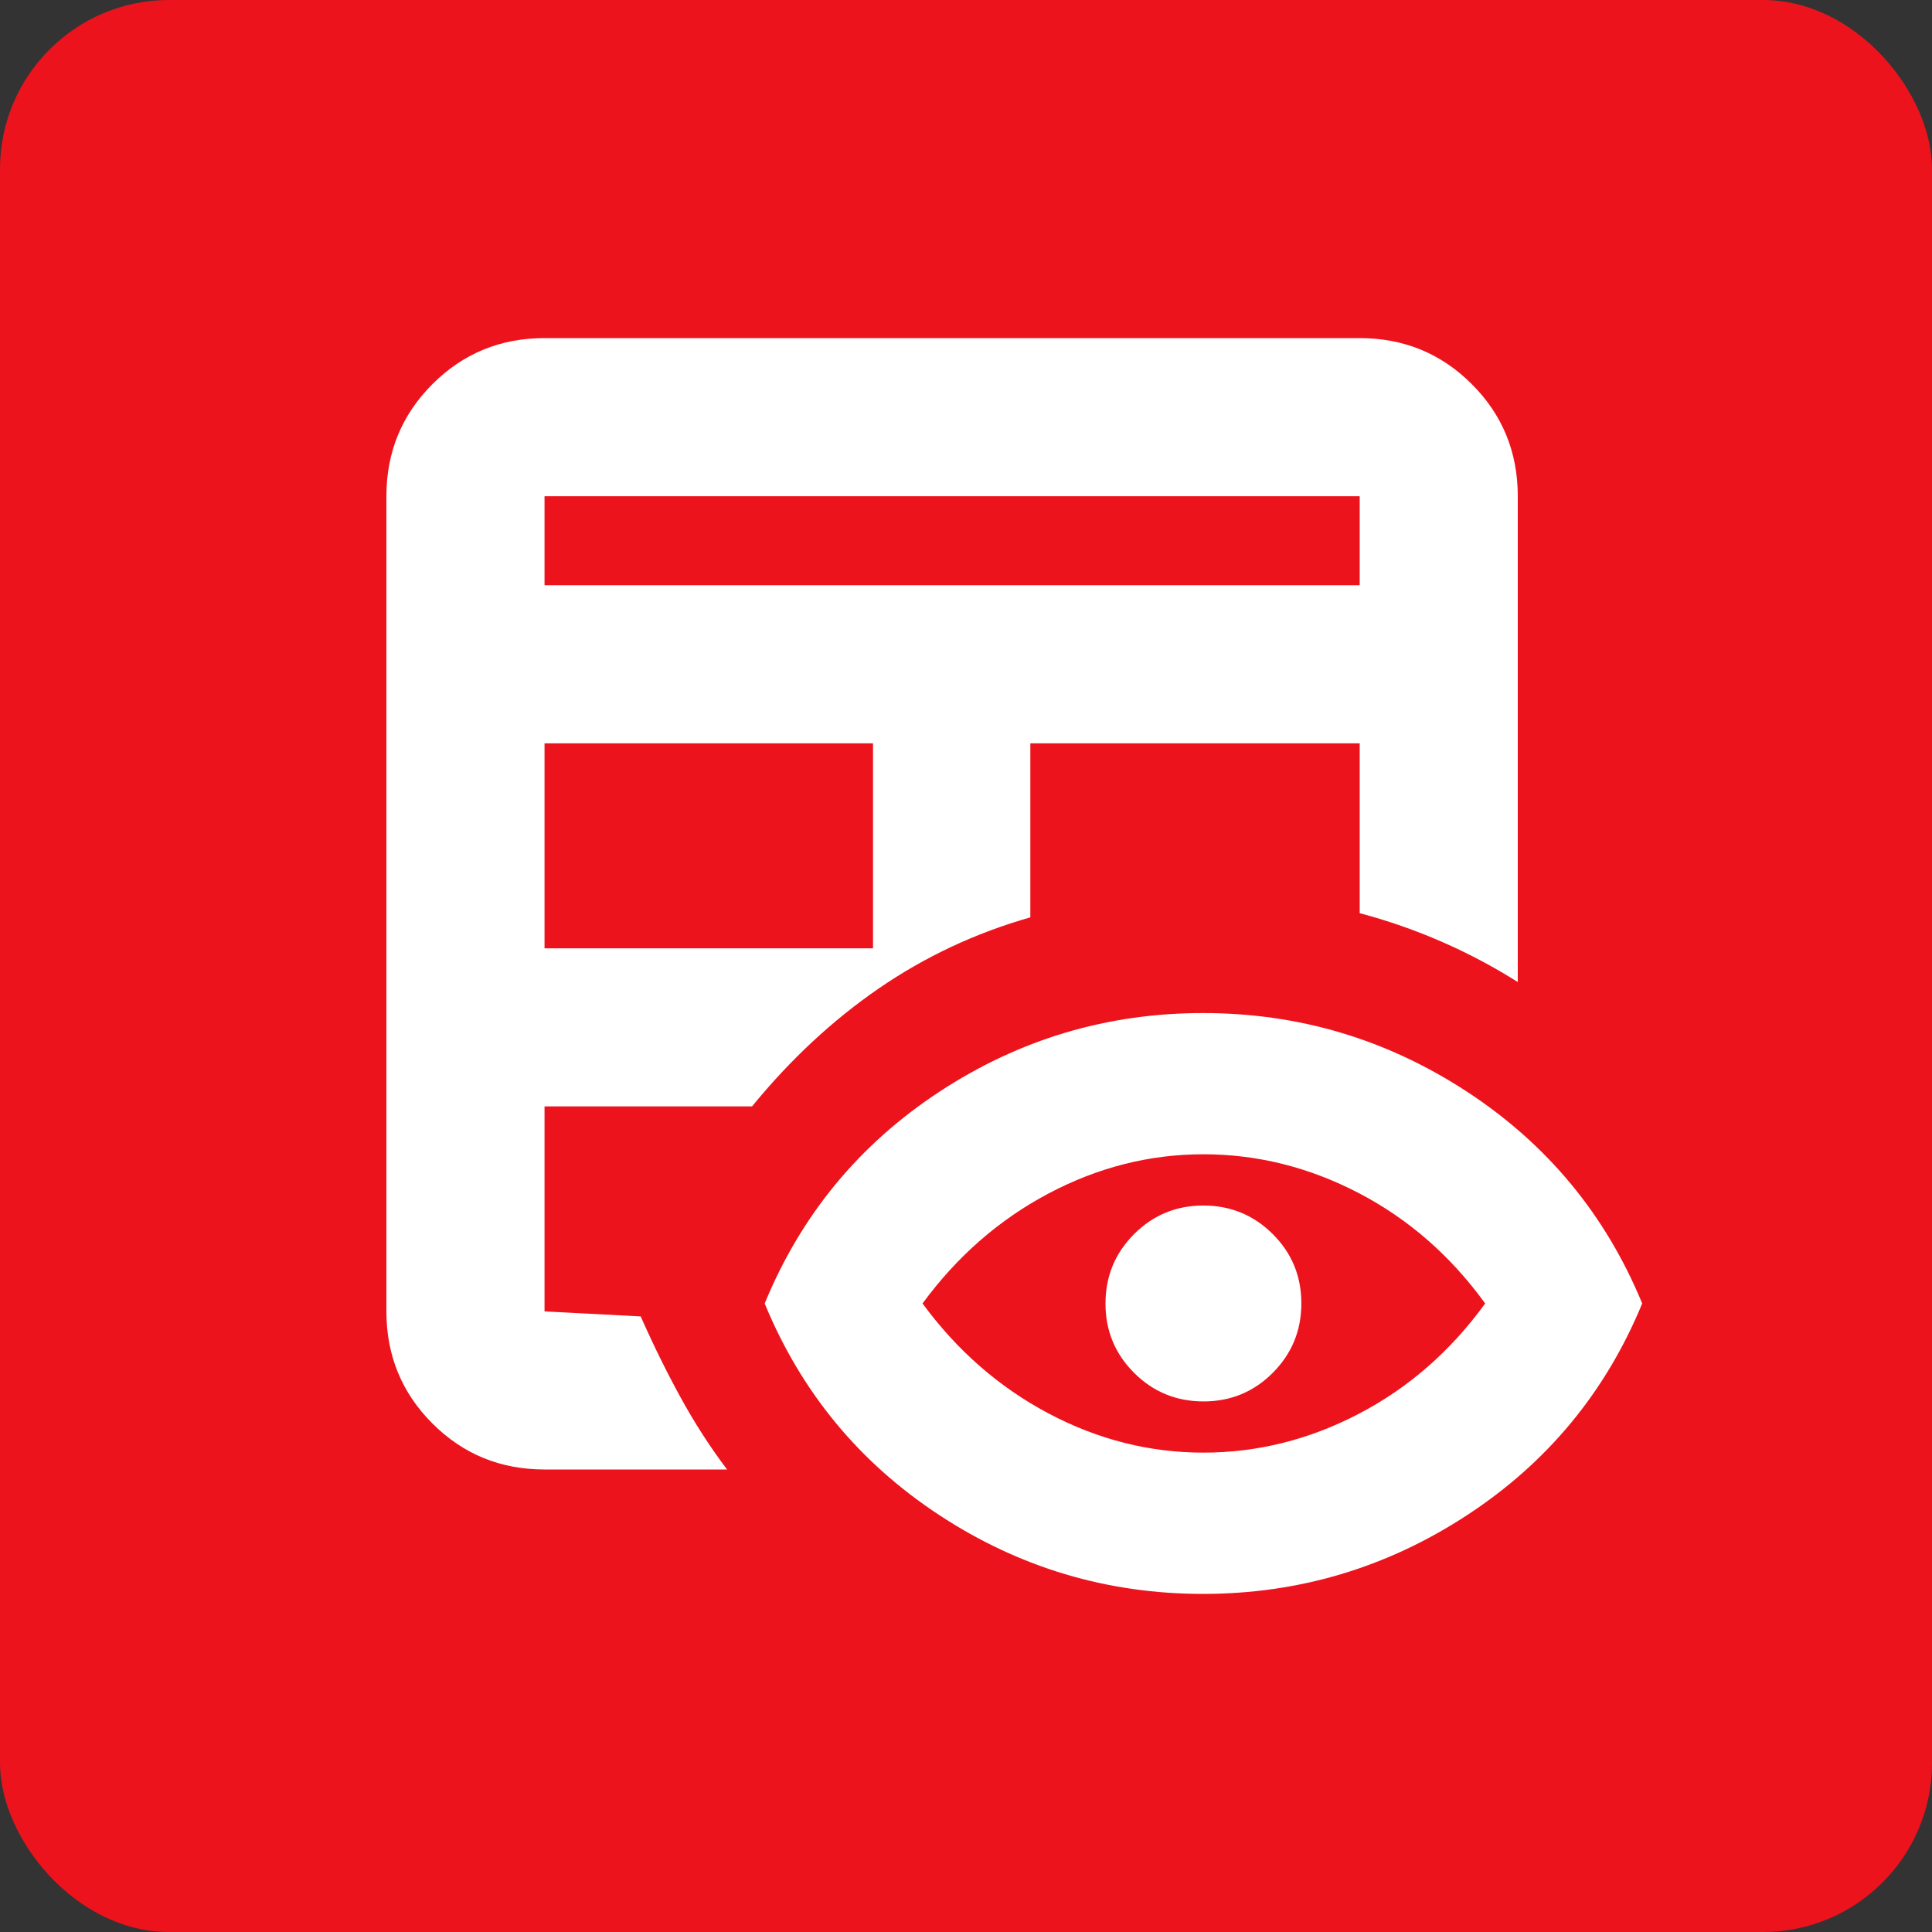 <svg width="40" height="40" viewBox="0 0 40 40" fill="none" xmlns="http://www.w3.org/2000/svg">
<rect x="0" y="0" width="40" height="40" fill="#333333" stroke="none"/>
<rect width="40" height="40" rx="3.5" fill="#ED131C"/>
<path d="M11.274 30.424C10.362 30.424 9.588 30.107 8.953 29.472C8.318 28.837 8 28.063 8 27.151V10.274C8 9.362 8.318 8.588 8.953 7.953C9.588 7.318 10.362 7 11.274 7H28.151C29.063 7 29.837 7.318 30.472 7.953C31.107 8.588 31.424 9.362 31.424 10.274V20.332C30.917 20.012 30.39 19.733 29.845 19.496C29.299 19.258 28.734 19.061 28.151 18.906V15.39H21.332V18.993C20.198 19.316 19.153 19.806 18.195 20.464C17.238 21.122 16.363 21.936 15.57 22.907H11.274V27.151L13.265 27.255C13.527 27.848 13.803 28.408 14.093 28.936C14.383 29.465 14.703 29.961 15.053 30.424H11.274ZM11.274 19.634H18.075V15.39H11.274V19.634ZM11.274 12.116H28.151V10.274H11.274V12.116ZM24.907 33C22.923 33 21.103 32.456 19.448 31.369C17.792 30.282 16.587 28.821 15.832 26.987C16.587 25.152 17.792 23.692 19.448 22.604C21.103 21.517 22.923 20.974 24.907 20.974C26.891 20.974 28.714 21.517 30.375 22.604C32.036 23.692 33.244 25.152 34 26.987C33.244 28.821 32.036 30.282 30.375 31.369C28.714 32.456 26.891 33 24.907 33ZM24.916 30.075C26.031 30.075 27.103 29.808 28.131 29.272C29.159 28.737 30.032 27.975 30.749 26.987C30.032 25.998 29.159 25.236 28.131 24.701C27.103 24.166 26.031 23.898 24.916 23.898C23.8 23.898 22.731 24.169 21.709 24.71C20.687 25.251 19.817 26.01 19.1 26.987C19.817 27.963 20.687 28.722 21.709 29.264C22.731 29.805 23.8 30.075 24.916 30.075ZM24.918 29.015C24.355 29.015 23.876 28.818 23.481 28.424C23.086 28.03 22.888 27.552 22.888 26.989C22.888 26.426 23.085 25.947 23.479 25.552C23.873 25.157 24.351 24.959 24.914 24.959C25.476 24.959 25.955 25.156 26.351 25.55C26.746 25.944 26.943 26.422 26.943 26.985C26.943 27.547 26.746 28.026 26.352 28.422C25.959 28.817 25.48 29.015 24.918 29.015Z" fill="white"/>
</svg>

